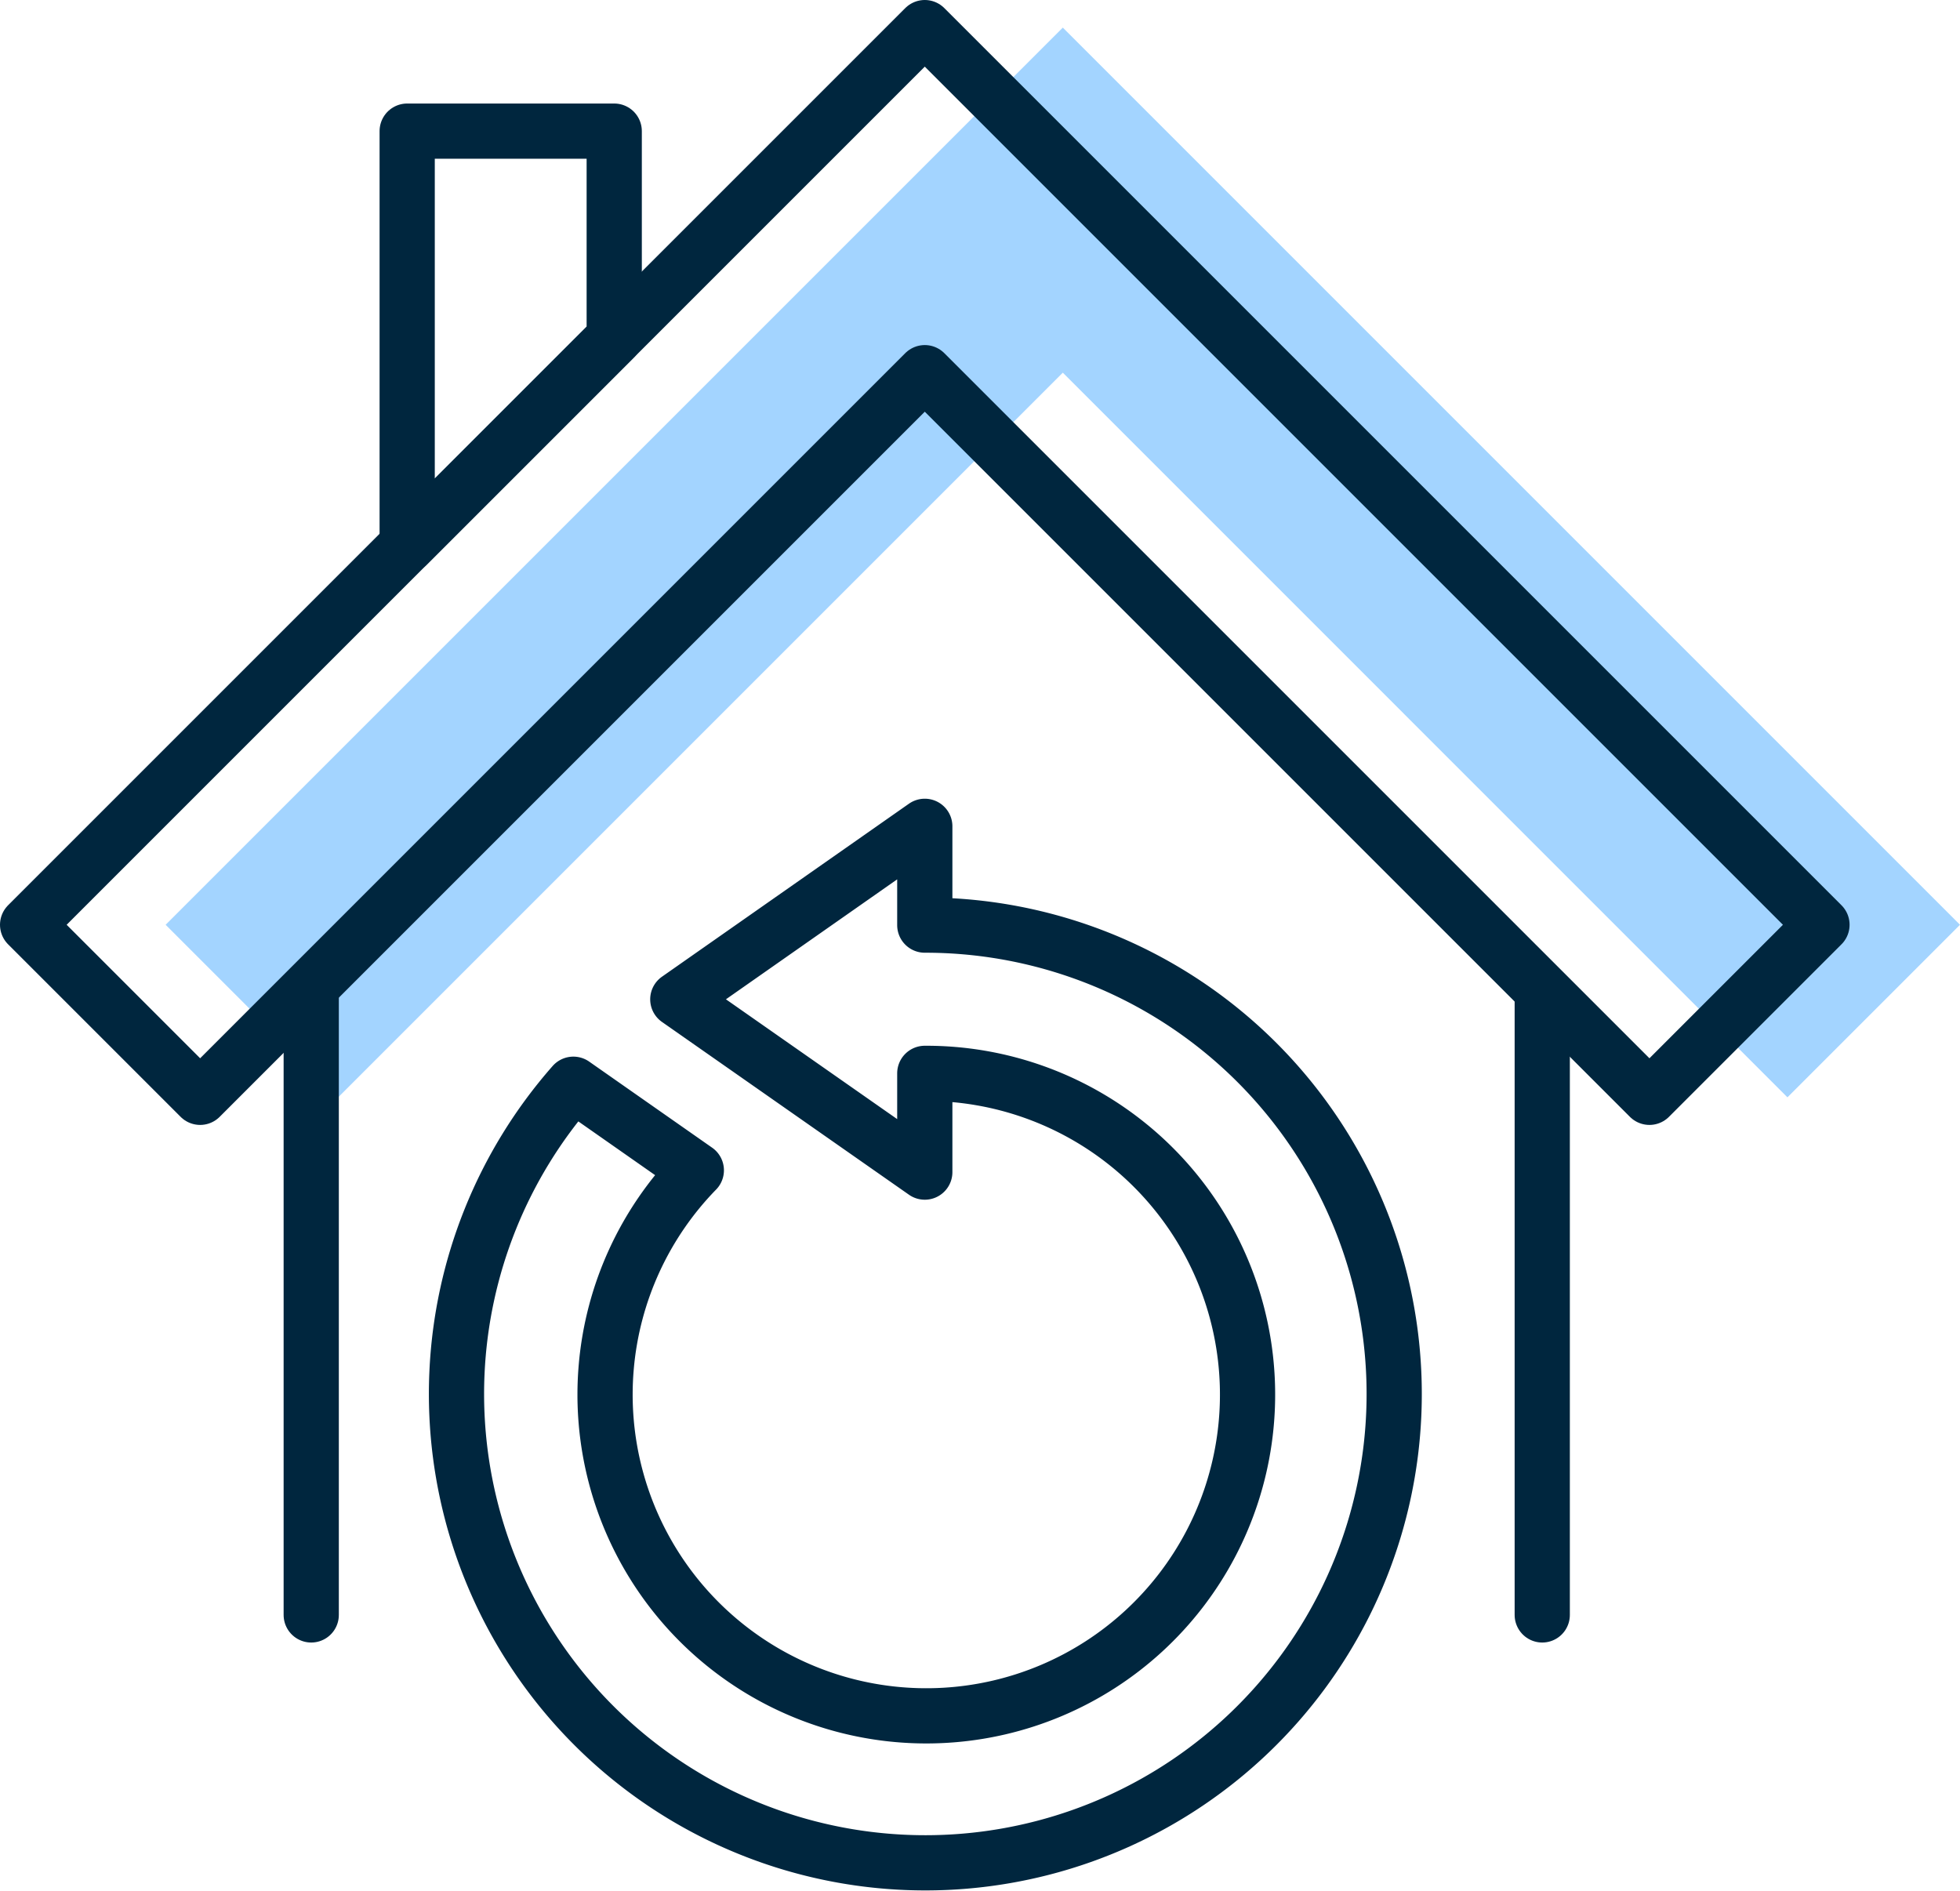 <svg xmlns="http://www.w3.org/2000/svg" width="71" height="68.512" viewBox="0 0 71 68.512">
  <g id="Group_1345" data-name="Group 1345" transform="translate(1 1)">
    <path id="Path_794" data-name="Path 794" d="M6,33.5l6.25,6.25L38.5,13.5,64.749,39.75,71,33.5,38.5,1Z" transform="translate(-1 -1)" fill="#a3d4ff"/>
    <path id="Path_795" data-name="Path 795" d="M14.75,4.75v15l7.5-7.5V4.75Z" transform="translate(-1 -1)" fill="none" stroke="#00263e" stroke-linecap="round" stroke-linejoin="round" stroke-width="2"/>
    <line id="Line_159" data-name="Line 159" y1="22.5" transform="translate(10.274 35)" fill="none" stroke="#00263e" stroke-linecap="round" stroke-linejoin="round" stroke-width="2"/>
    <line id="Line_160" data-name="Line 160" y1="22.5" transform="translate(54.867 35)" fill="none" stroke="#00263e" stroke-linecap="round" stroke-linejoin="round" stroke-width="2"/>
    <g id="Group_1081" data-name="Group 1081" transform="translate(0 0)">
      <g id="Group_1082" data-name="Group 1082">
        <path id="Path_796" data-name="Path 796" d="M33.5,1,1,33.5l6.25,6.25L33.5,13.5,59.75,39.75,66,33.5Z" transform="translate(-1 -1)" fill="none" stroke="#00263e" stroke-linecap="round" stroke-linejoin="round" stroke-width="2"/>
        <path id="Path_797" data-name="Path 797" d="M33.5,33.512V29.933L24.553,36.2,33.5,42.459V38.882l.024,0a11.637,11.637,0,1,1-8.3,3.512l-4.454-3.118A16.984,16.984,0,1,0,33.5,33.512Z" transform="translate(-1 -1)" fill="none" stroke="#00263e" stroke-linecap="round" stroke-linejoin="round" stroke-width="2"/>
      </g>
    </g>
  </g>
</svg>
